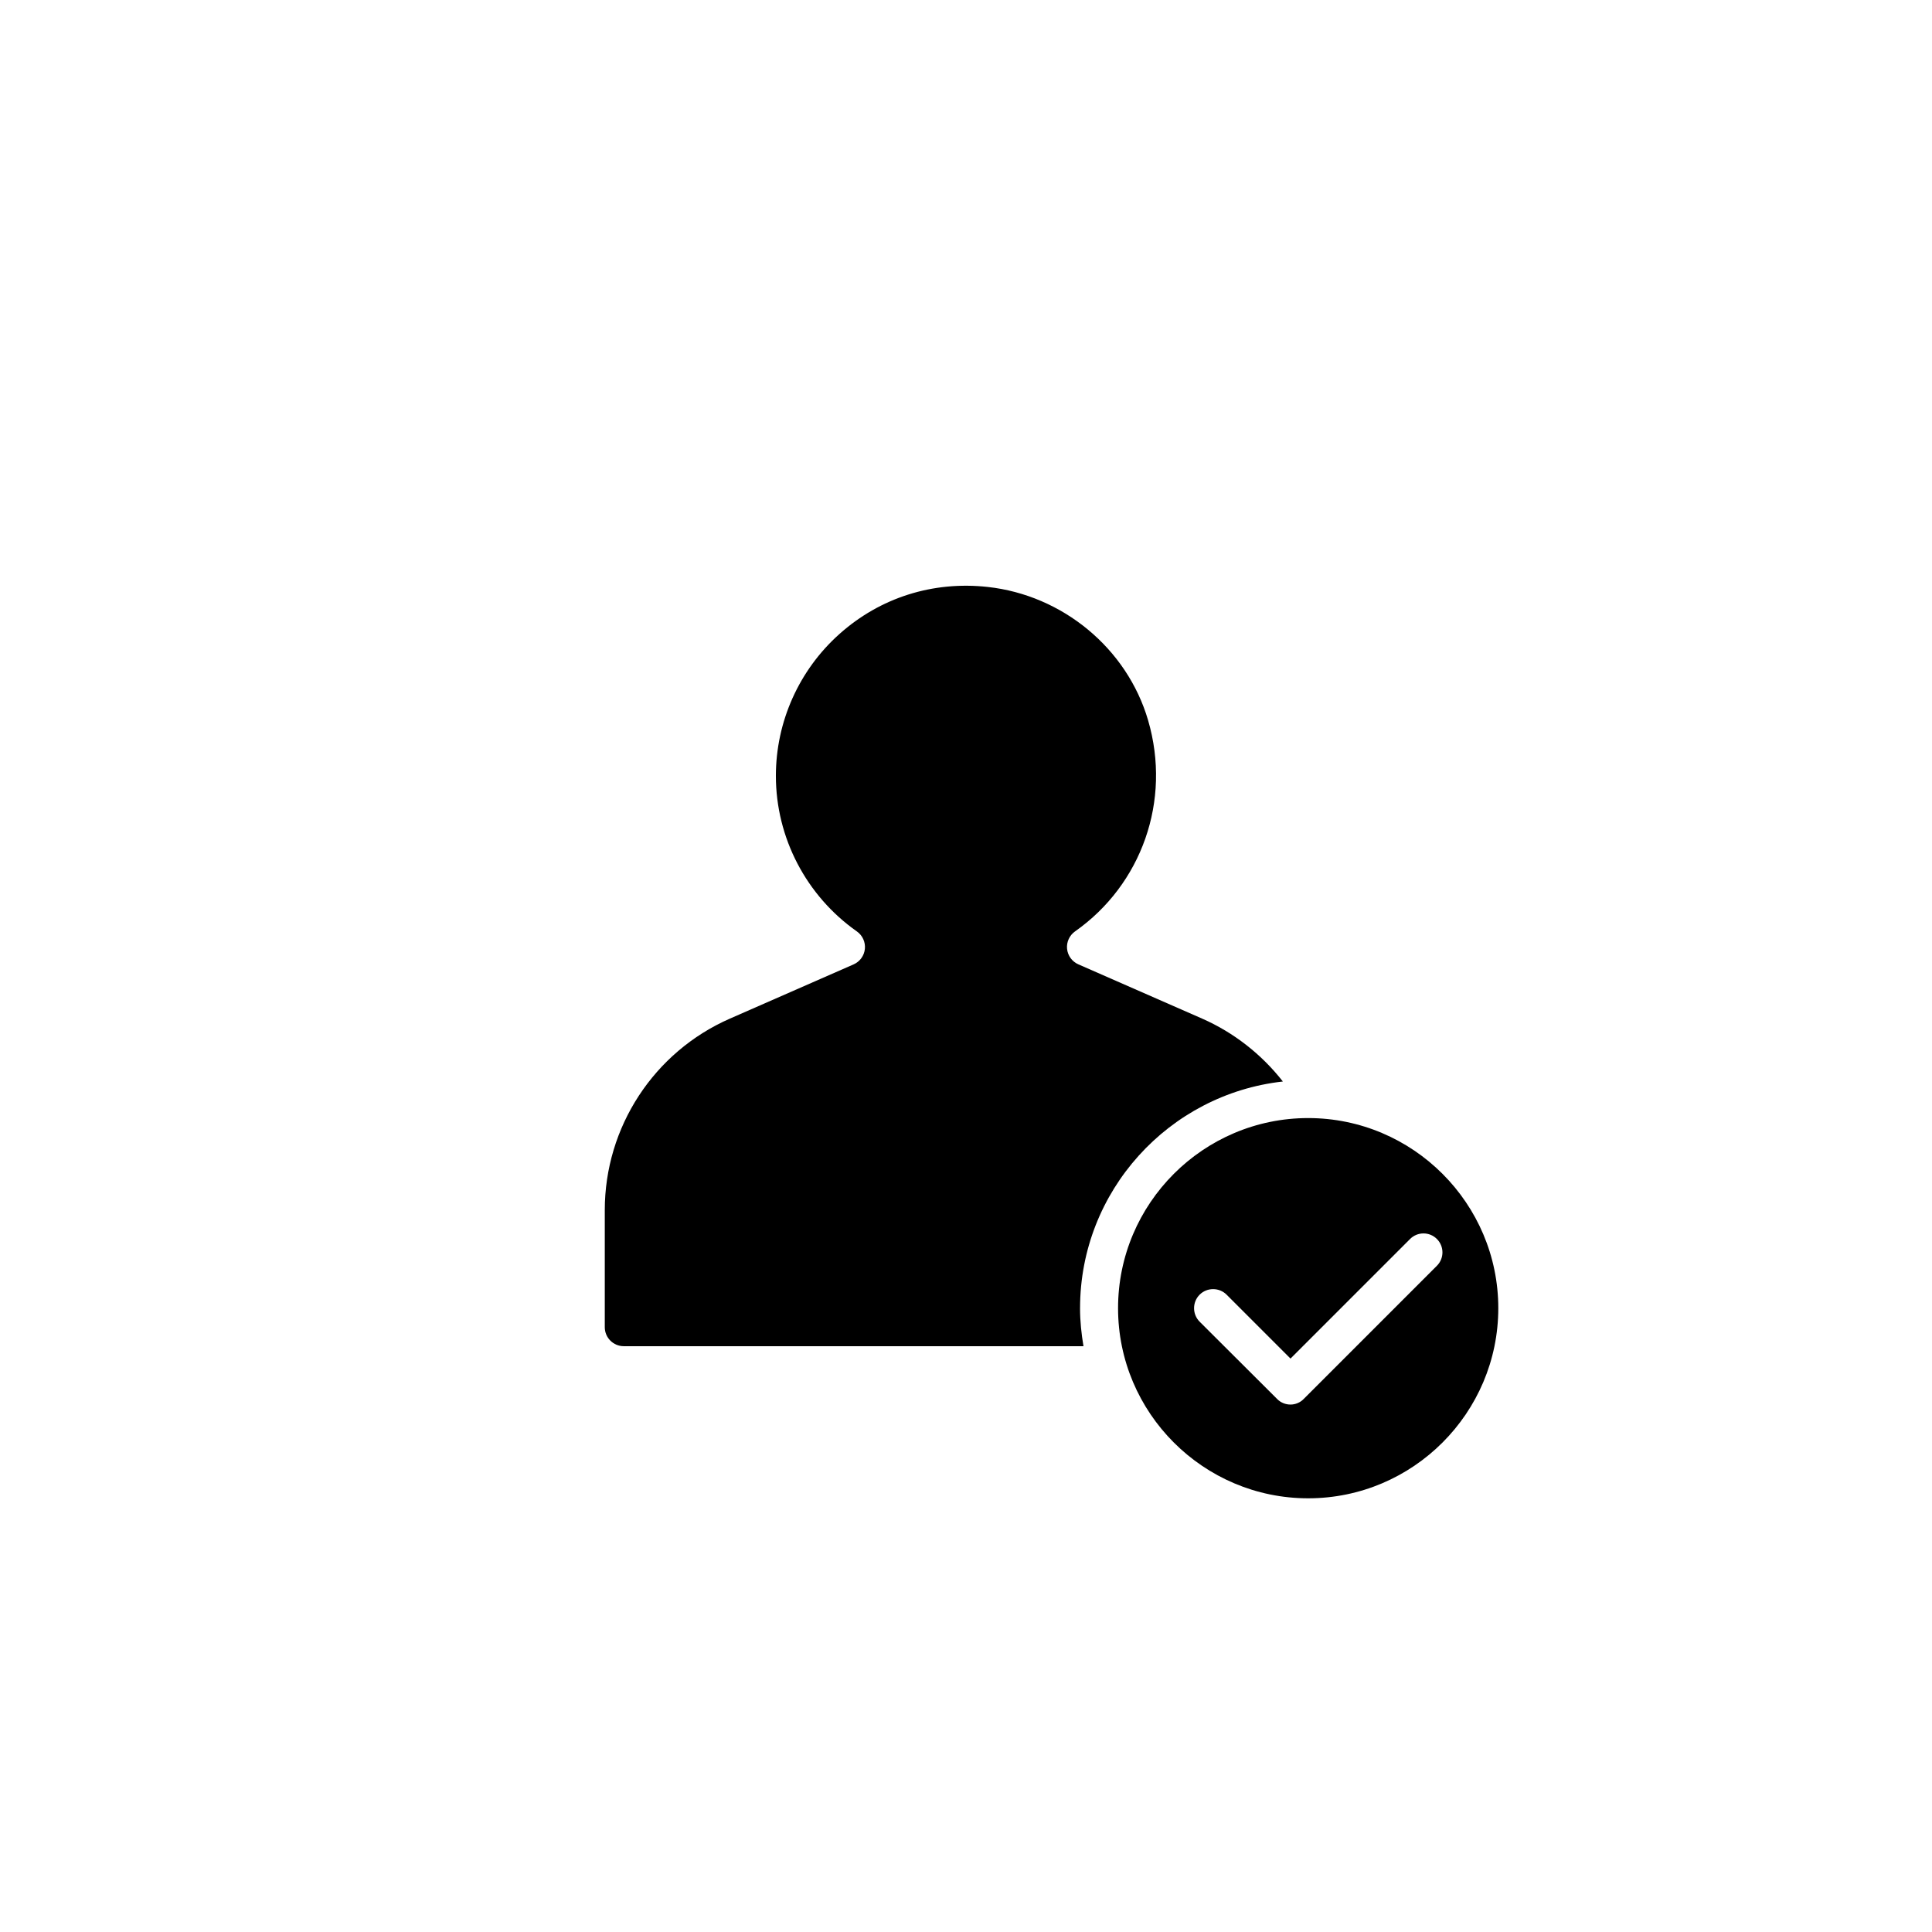 <?xml version="1.0" encoding="UTF-8"?>
<!-- Uploaded to: SVG Repo, www.svgrepo.com, Generator: SVG Repo Mixer Tools -->
<svg fill="#000000" width="800px" height="800px" version="1.1" viewBox="144 144 512 512" xmlns="http://www.w3.org/2000/svg">
 <path d="m490.68 440.3c-27.762 0-50.383 22.621-50.383 50.383s22.621 50.383 50.383 50.383c27.762 0 50.383-22.621 50.383-50.383s-22.621-50.383-50.383-50.383zm34.109 39.145-35.266 35.266c-0.957 1.008-2.266 1.512-3.527 1.512-1.309 0-2.621-0.504-3.578-1.512l-20.504-20.453c-1.965-1.965-1.965-5.188 0-7.152 1.965-1.965 5.188-1.965 7.152 0l16.93 16.93 31.691-31.691c1.965-1.965 5.141-1.965 7.106 0 1.961 1.961 1.961 5.137-0.004 7.102zm-94.566 11.234c0 3.441 0.359 6.793 0.91 10.078h-121.82c-2.781 0-5.039-2.258-5.039-5.039v-31.023c0-22 13.02-41.922 33.164-50.754l32.773-14.367c1.668-0.73 2.812-2.301 2.992-4.109s-0.629-3.578-2.117-4.625c-13.441-9.457-21.469-24.863-21.469-41.227 0-14.324 6.125-28.016 16.812-37.57 10.809-9.668 24.773-14.098 39.332-12.496 19.793 2.176 36.898 16.219 42.496 35.332 6.258 21.367-1.773 43.594-19.355 55.949-1.484 1.047-2.297 2.816-2.117 4.625 0.18 1.809 1.324 3.379 2.992 4.109l32.773 14.367c8.402 3.684 15.789 9.48 21.422 16.68-30.188 3.363-53.746 29.008-53.746 60.07z"/>
</svg>